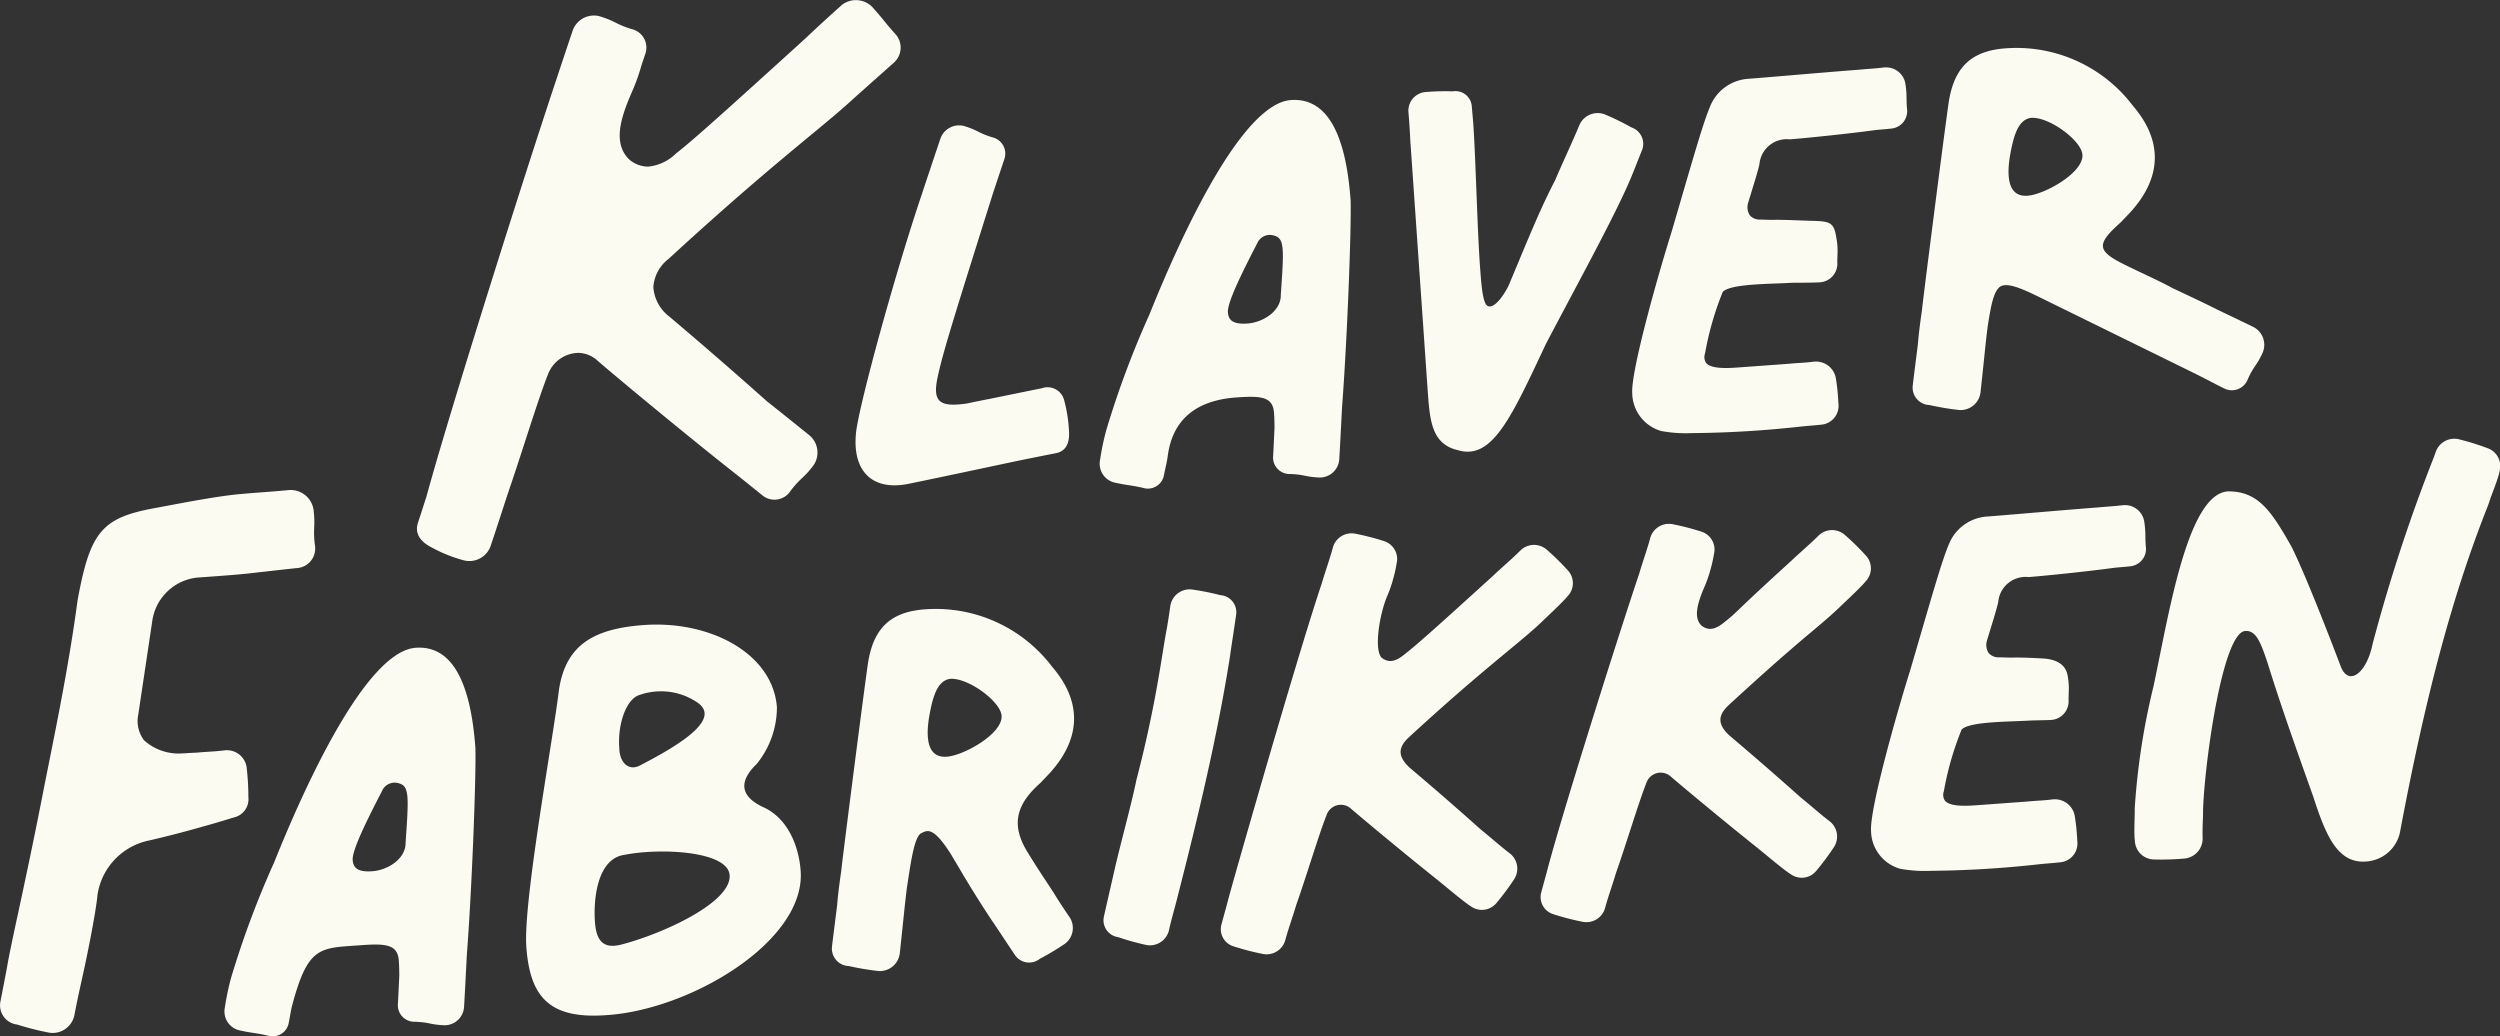 <svg xmlns="http://www.w3.org/2000/svg" width="213.413" height="88.45" viewBox="0 0 213.413 88.45">
    <rect x="0" y="0" width="213.413" height="88.45" fill="#333333" stroke="none"/>
    <defs>
        <style>
            .cls-1{fill:#fbfbf2}
        </style>
    </defs>
    <g id="Group_92" data-name="Group 92" transform="translate(-137.496 -180.775)">
        <path id="Path_401" data-name="Path 401" class="cls-1" d="M259.6 327.989c.569-3.818 2.933-5.225 7.224-5.539 5.674-.416 11.046 2.426 11.383 7.027a7.693 7.693 0 0 1-1.725 4.829c-1.729 1.667-1.181 2.86.5 3.663 1.988.857 3.077 3.09 3.251 5.467.437 5.977-9.382 11.863-16.594 12.314-4.907.359-6.514-1.605-6.823-5.82-.282-3.837 2.258-17.588 2.784-21.941zm14.57 15.811c-.152-2.071-5.953-2.342-8.99-1.732-2.289.322-2.654 3.737-2.508 5.731.118 1.609.709 2.338 2.3 1.914 3.628-.957 9.366-3.613 9.198-5.913zm-2.77-14.75a5.528 5.528 0 0 0-4.9-.64c-1.133.314-1.9 2.448-1.751 4.519.019 1.309.843 2.021 1.8 1.489 3.115-1.618 7.032-3.907 4.851-5.368z" transform="translate(-74.389 -88.317)"/>
        <path id="Path_402" data-name="Path 402" class="cls-1" d="M600.232 215.455c-1.18-.577-2.2-1.06-3.067-1.475-1.021-.521-2.268-1.1-3.767-1.81-1.125-.613-2.478-1.209-3.837-1.878-2.636-1.271-2.752-1.8-.584-3.734l.717-.748c2.786-2.978 2.942-6.151.33-9.195a12.459 12.459 0 0 0-10.611-4.928c-3.15.154-4.664 1.575-5.131 4.694-.506 3.583-2.318 17.819-2.259 17.584-.146 1.014-.285 2.022-.357 2.963-.1.835-.374 2.931-.445 3.588a1.491 1.491 0 0 0 1.44 1.639 22.394 22.394 0 0 0 2.555.424 1.714 1.714 0 0 0 1.8-1.568c.168-1.561.291-2.734.4-3.8.057-.525.12-1.093.2-1.732.313-2.025.54-3.121 1.133-3.472.594-.278 1.625.111 3.387.985l13.111 6.439c.546.263 1.9.981 2.554 1.3a1.45 1.45 0 0 0 2.03-.8c.542-1.174.727-1.084 1.269-2.258a1.714 1.714 0 0 0-.868-2.218zm-19.2-11.17c-1.685.123-1.814-1.638-1.49-3.51.276-1.487.631-2.977 1.776-3.138 1.533-.112 4.3 1.921 4.391 3.147.108 1.533-3.225 3.395-4.681 3.501z" transform="translate(-270.446 -6.802)"/>
        <path id="Path_403" data-name="Path 403" class="cls-1" d="M349.735 235.356a12.671 12.671 0 0 0-.422-2.73 1.466 1.466 0 0 0-1.912-.989c-1.5.3-3.427.7-4.45.906-.634.12-1.293.256-1.976.4-2.366.327-2.943-.169-2.415-2.443.457-2.1 1.574-5.625 4.654-15.422.188-.568.765-2.307.994-2.987a1.429 1.429 0 0 0-1.037-1.883c-1.217-.38-1.152-.572-2.369-.952a1.689 1.689 0 0 0-2.066 1.126c-.494 1.466-1.249 3.728-1.58 4.729-2.293 6.781-5.537 18.6-5.621 20.528-.244 3.022 1.353 4.834 4.617 4.13 3.516-.724 7.113-1.5 9.474-1.994.587-.12 2.308-.466 3-.6.874-.175 1.16-.907 1.109-1.819z" transform="translate(-120.981 -17.716)"/>
        <path id="Path_404" data-name="Path 404" class="cls-1" d="M272.837 183.624c-.928-1.044-.882-1.085-1.81-2.128a1.953 1.953 0 0 0-2.669-.328 125.72 125.72 0 0 0-3.1 2.843c-7.447 6.766-9.7 8.776-11.1 9.869a3.92 3.92 0 0 1-2.389 1.12 2.52 2.52 0 0 1-1.527-.55l-.041-.031-.037-.036c-1.471-1.432-.648-3.728.239-5.765a16.655 16.655 0 0 0 .809-2.258c.1-.312.211-.63.324-.968a1.623 1.623 0 0 0-1.178-2.139c-1.382-.432-1.309-.65-2.691-1.082a1.919 1.919 0 0 0-2.346 1.279 637 637 0 0 0-1.382 4.14c-2.7 8.076-9.132 28.416-11.084 35.591-.213.644-.452 1.421-.713 2.194-.325.964.238 1.673 1.177 2.14a12.244 12.244 0 0 0 2.69 1.083 1.919 1.919 0 0 0 2.348-1.277c.562-1.665 1.09-3.326 1.467-4.464.481-1.4.978-2.929 1.449-4.38.733-2.259 1.425-4.393 1.974-5.778a2.834 2.834 0 0 1 2.542-1.8 2.465 2.465 0 0 1 1.629.627c2.541 2.189 8.922 7.428 11.948 9.79.532.422 1.522 1.223 2.158 1.734a1.624 1.624 0 0 0 2.414-.37c.881-1.149 1.06-1.005 1.941-2.154a1.919 1.919 0 0 0-.393-2.643c-1.371-1.1-2.612-2.1-3.551-2.842a415.853 415.853 0 0 0-8.326-7.225l-.029-.026a3.462 3.462 0 0 1-1.354-2.518 3.332 3.332 0 0 1 1.306-2.4c5.588-5.143 9.366-8.27 12.124-10.553 1.541-1.275 2.715-2.247 3.644-3.112l3.463-3.086a1.718 1.718 0 0 0 .074-2.497z" transform="translate(-58.959)"/>
        <path id="Path_405" data-name="Path 405" class="cls-1" d="M408.3 212.01c-.286-3.909-1.266-8.847-5.1-8.566-4.215.308-9.4 11.633-12.072 18.3a79.624 79.624 0 0 0-3.674 9.835 21.87 21.87 0 0 0-.539 2.56 1.654 1.654 0 0 0 1.2 1.951c1.213.268 1.25.191 2.463.459a1.392 1.392 0 0 0 1.788-1.09c.136-.686.233-1 .316-1.58.387-3.11 2.375-4.792 5.825-5.045 2.148-.157 3.153-.073 3.254 1.306.034.455.039.9.042 1.317-.032.589-.075 1.68-.118 2.385a1.409 1.409 0 0 0 1.472 1.525c1.256.048 1.244.247 2.5.3a1.665 1.665 0 0 0 1.676-1.6c.092-1.522.18-3.374.236-4.412.422-5.481.801-15.09.731-17.645zm-5.96 8.069c.024 1.385-1.526 2.344-2.829 2.44-1.226.09-1.637-.265-1.687-.953-.062-.844 1.215-3.4 2.5-5.888a1.173 1.173 0 0 1 1.493-.647c.863.245.783 1.254.523 5.049z" transform="translate(-155.508 -14.128)"/>
        <path id="Path_406" data-name="Path 406" class="cls-1" d="M475.917 204.558a21.459 21.459 0 0 0-2.308-1.126 1.7 1.7 0 0 0-2.154.981c-.6 1.436-1.621 3.615-2.024 4.6-1.258 2.435-2 4.269-3.94 8.912-.265.634-1.158 2.086-1.789 1.9-.47-.119-.588-1.728-.7-3.264-.25-3.412-.379-9.489-.592-12.412 0-.023 0-.043-.006-.064-.02-.27-.041-.521-.063-.73v-.006l-.053-.626a1.394 1.394 0 0 0-1.612-1.245 20.324 20.324 0 0 0-2.418.067 1.6 1.6 0 0 0-1.371 1.758c.073.856.084 1.1.138 2.006.007.187.017.382.032.589l1.456 20.935c.191 2.606.268 4.759 2.619 5.283 2.918.866 4.569-2.878 7.5-9.105 3.14-5.963 6.29-11.674 7.473-14.713.229-.556.43-1.107.709-1.773a1.48 1.48 0 0 0-.897-1.967z" transform="translate(-199.155 -12.906)"/>
        <path id="Path_407" data-name="Path 407" class="cls-1" d="M164.372 296.573c-.172-1.482.063-1.5-.109-2.986a1.977 1.977 0 0 0-2.186-1.674c-1.755.165-2.886.22-4.078.336h-.033l-.066.006c-1.82.18-4.017.592-6.784 1.113l-.354.067c-4.574.826-5.571 2.009-6.646 7.9-.666 4.977-1.6 9.677-2.6 14.65l-.219 1.1c-.974 5-1.734 8.517-2.288 11.089-.434 2.013-.742 3.445-.925 4.531-.123.658-.4 2.1-.557 2.889a1.648 1.648 0 0 0 1.433 1.936 23.953 23.953 0 0 0 2.772.7 1.892 1.892 0 0 0 2.125-1.558c.2-1.048.407-1.993.668-3.178.54-2.412 1.169-5.7 1.286-6.962v-.036l.007-.036a5.582 5.582 0 0 1 4.469-4.655l.027-.007c.864-.2 2.751-.66 4.364-1.132.65-.168 1.972-.562 2.75-.807a1.6 1.6 0 0 0 1.27-1.758 21.555 21.555 0 0 0-.154-2.571 1.7 1.7 0 0 0-1.918-1.4c-.955.112-1.279.092-2.368.192-.318.01-.663.028-1.063.058h-.094a4.4 4.4 0 0 1-3.31-1.117 2.732 2.732 0 0 1-.487-2.222l1.185-7.92a4.335 4.335 0 0 1 3.981-3.757h.023l.973-.07c1.376-.1 2.771-.2 4.011-.359.7-.069 2.531-.291 3.368-.37a1.673 1.673 0 0 0 1.527-1.992z" transform="translate(0 -69.295)"/>
        <path id="Path_408" data-name="Path 408" class="cls-1" d="M209.833 336.216c-.286-3.909-1.266-8.847-5.1-8.566-4.215.308-9.4 11.633-12.072 18.3a79.614 79.614 0 0 0-3.674 9.835 21.881 21.881 0 0 0-.539 2.56 1.654 1.654 0 0 0 1.2 1.952c1.213.268 1.251.191 2.463.459a1.392 1.392 0 0 0 1.788-1.09c.136-.686.163-1.011.316-1.58 1.353-5.031 2.375-4.792 5.825-5.045 2.148-.157 3.153-.073 3.254 1.306.033.455.04.9.042 1.317-.032.589-.075 1.68-.118 2.385a1.409 1.409 0 0 0 1.472 1.525c1.256.048 1.244.247 2.5.3a1.665 1.665 0 0 0 1.676-1.6c.092-1.523.18-3.374.236-4.413.423-5.481.798-15.09.731-17.645zm-5.96 8.07c.024 1.385-1.526 2.344-2.829 2.439-1.226.09-1.637-.265-1.687-.952-.062-.844 1.215-3.4 2.5-5.888a1.173 1.173 0 0 1 1.493-.648c.864.245.784 1.254.524 5.049z" transform="translate(-31.754 -91.577)"/>
        <path id="Path_409" data-name="Path 409" class="cls-1" d="M397.7 314.907a21.184 21.184 0 0 0-2.48-.49 1.673 1.673 0 0 0-1.8 1.475c-.111.8-.159 1.083-.279 1.814-.426 2.139-.868 6.31-2.6 12.952-.471 2.256-1.267 5.1-1.826 7.489-.019.091-.053.246-.1.437l-.075.332c-.25 1.1-.67 2.922-.784 3.449a1.456 1.456 0 0 0 1.229 1.738 21.185 21.185 0 0 0 2.437.675 1.673 1.673 0 0 0 1.908-1.337c.122-.561.3-1.2.471-1.842 0-.012.009-.022.013-.034l.072-.282c.084-.312.165-.623.239-.928 1.7-6.641 3.3-13.339 4.37-20.038 0-.021.007-.05.01-.076l.028-.166c.009-.055.011-.1.018-.154.134-.915.42-2.775.5-3.37a1.457 1.457 0 0 0-1.351-1.644z" transform="translate(-156.029 -83.326)"/>
        <path id="Path_410" data-name="Path 410" class="cls-1" d="M443.991 304.9a21.61 21.61 0 0 0-1.812-1.784 1.653 1.653 0 0 0-2.3.089c-.66.659-1.544 1.406-2.313 2.137-4.812 4.371-6.466 5.854-7.438 6.607-.8.677-1.4.875-2.054.381-.666-.643-.226-3.674.5-5.344a9.051 9.051 0 0 0 .349-.957h.008l.067-.245.026-.1a10.643 10.643 0 0 0 .317-1.385 1.605 1.605 0 0 0-1.04-1.92 21.615 21.615 0 0 0-2.462-.638 1.653 1.653 0 0 0-1.948 1.227c-.242.9-.634 1.99-.934 3.007-1.815 5.4-6 19.931-7.633 25.7v.009c-.2.7-.36 1.293-.481 1.765-.177.646-.353 1.283-.438 1.6a1.53 1.53 0 0 0 1.04 1.92 21.547 21.547 0 0 0 2.462.639 1.653 1.653 0 0 0 1.948-1.227c.242-.9.626-1.948.926-2.965.9-2.55 1.91-5.955 2.578-7.64a1.289 1.289 0 0 1 2.038-.61c1.47 1.267 4.987 4.17 7.332 6.042l.3.241c.71.577 2.148 1.795 2.64 2.084a1.605 1.605 0 0 0 2.171-.237 21.607 21.607 0 0 0 1.522-2.037 1.653 1.653 0 0 0-.4-2.267c-.736-.559-1.586-1.324-2.407-1.982a290.157 290.157 0 0 0-6.1-5.3c-.99-.93-1.046-1.694-.038-2.617 6.241-5.743 9.332-7.957 11.141-9.662.11-.1.213-.2.313-.3.61-.583 1.713-1.61 2.056-2.044a1.6 1.6 0 0 0 .064-2.187z" transform="translate(-172.627 -75.403)"/>
        <path id="Path_411" data-name="Path 411" class="cls-1" d="M651.709 281.076a21.909 21.909 0 0 0-2.465-.772 1.679 1.679 0 0 0-2.038 1.146l-.143.391a143.078 143.078 0 0 0-5.229 15.953c-.512 2.5-2.048 3.615-2.712 1.893-.767-2.026-3.048-7.948-4.22-10.252-1.68-2.958-2.812-4.727-5.43-4.689-3.45.253-5.016 10.464-6.337 16.649a59.505 59.505 0 0 0-1.6 10.406c.017.6-.083 2.077.012 2.763a1.657 1.657 0 0 0 1.583 1.6 22.292 22.292 0 0 0 2.623-.076 1.706 1.706 0 0 0 1.577-1.776c-.013-.619 0-1.017.021-1.513 0-.027.006-.048.006-.076v-.117c.006-.217.011-.457.012-.743.154-4.131 1.675-15.063 3.592-15.2.921-.067 1.3.908 1.887 2.635 1.213 3.922 2.567 7.676 3.927 11.507 1.1 3.389 2.123 5.857 4.718 5.513a3.149 3.149 0 0 0 2.676-2.431c2.271-12.114 4.586-20.532 7.512-27.911.064-.174.122-.346.175-.517h.006c.179-.567.674-1.713.805-2.382a1.631 1.631 0 0 0-.958-2.001z" transform="translate(-301.807 -62.021)"/>
        <path id="Path_412" data-name="Path 412" class="cls-1" d="M514.66 302.3a21.544 21.544 0 0 0-1.812-1.784 1.653 1.653 0 0 0-2.3.088c-.66.659-1.545 1.406-2.313 2.137-4.812 4.371-4.606 4.374-5.578 5.128-.8.677-1.4.875-2.054.381-.666-.643-.435-1.74.288-3.41a9.029 9.029 0 0 0 .349-.956h.008l.067-.245.026-.1a10.643 10.643 0 0 0 .317-1.385 1.6 1.6 0 0 0-1.04-1.92 21.542 21.542 0 0 0-2.462-.639 1.653 1.653 0 0 0-1.948 1.227c-.242.9-.634 1.99-.934 3.007-1.815 5.4-5.789 18-7.424 23.766v.009c-.2.7-.36 1.292-.481 1.764-.177.646-.353 1.283-.438 1.6a1.53 1.53 0 0 0 1.04 1.92 21.548 21.548 0 0 0 2.462.639 1.653 1.653 0 0 0 1.948-1.227c.242-.9.626-1.948.926-2.965.9-2.55 1.91-5.955 2.578-7.64a1.289 1.289 0 0 1 2.038-.61c1.47 1.267 4.987 4.17 7.332 6.042l.3.241c.71.577 2.148 1.795 2.64 2.084a1.605 1.605 0 0 0 2.171-.237 21.607 21.607 0 0 0 1.522-2.037 1.653 1.653 0 0 0-.4-2.267c-.736-.559-1.586-1.324-2.407-1.982a290.157 290.157 0 0 0-6.1-5.3c-.99-.93-1.046-1.694-.038-2.617 6.241-5.743 7.472-6.477 9.281-8.182.11-.1.213-.2.314-.3.609-.583 1.713-1.61 2.056-2.045a1.6 1.6 0 0 0 .066-2.185z" transform="translate(-217.853 -74.066)"/>
        <path id="Path_413" data-name="Path 413" class="cls-1" d="M512.692 227.275a11.476 11.476 0 0 1-2.6-.179 3.408 3.408 0 0 1-2.474-3.2c-.139-1.9 2.256-10.3 3.37-13.84l.71-2.432c1.423-4.875 2.011-6.892 2.554-8.206a3.779 3.779 0 0 1 3.331-2.393c.655-.048 2.05-.166 3.638-.3 1.955-.165 4.2-.355 5.721-.469.352-.033.648-.056.925-.078.39-.03.742-.057 1.186-.111a1.747 1.747 0 0 1 .211-.013 1.668 1.668 0 0 1 1.67 1.387 8.007 8.007 0 0 1 .1 1.254c0 .206.007.448.032.839a1.49 1.49 0 0 1-1.279 1.736c-.3.037-.563.059-.818.08s-.474.04-.709.07l-.146.019c-1.826.251-5.622.652-7.05.757a2.345 2.345 0 0 0-2.591 2.142c-.113.511-.475 1.69-.74 2.552-.1.314-.177.574-.22.722a1.263 1.263 0 0 0 .146 1.074 1.131 1.131 0 0 0 .926.359l.894.028c.158 0 .34-.007.524-.007.769 0 2.219.069 2.834.084 1.707.041 2 .111 2.211 1.5a5.721 5.721 0 0 1 .091 1.368c-.006.169-.014.379-.015.691a1.592 1.592 0 0 1-1.5 1.694c-.3.017-.644.022-.973.029s-1.268 0-1.51.015c-.386.022-.812.039-1.255.055-1.7.064-4.02.152-4.541.716a25.976 25.976 0 0 0-1.512 5.251.909.909 0 0 0 .084.807c.231.293.8.442 1.692.442.33 0 .67-.02 1-.043l4.335-.317c.4-.038.713-.058 1.006-.077.359-.023.686-.044 1.121-.1a1.824 1.824 0 0 1 .216-.013A1.714 1.714 0 0 1 525 222.6a17.235 17.235 0 0 1 .208 1.985l.009.149a1.61 1.61 0 0 1-1.392 1.811c-.307.038-.686.07-1.051.1-.345.029-.675.057-.916.087a89.93 89.93 0 0 1-9.166.543z" transform="translate(-230.785 -9.527)"/>
        <path id="Path_414" data-name="Path 414" class="cls-1" d="M566.847 326.535a11.438 11.438 0 0 1-2.6-.179 3.408 3.408 0 0 1-2.475-3.2c-.139-1.9 2.256-10.3 3.37-13.839l.71-2.432c1.422-4.874 2.011-6.892 2.554-8.206a3.781 3.781 0 0 1 3.332-2.393c.655-.048 2.05-.165 3.638-.3 1.954-.165 4.2-.355 5.721-.469.352-.034.648-.056.925-.078.39-.03.743-.057 1.186-.111a1.748 1.748 0 0 1 .212-.013 1.667 1.667 0 0 1 1.67 1.387 8.041 8.041 0 0 1 .1 1.255c0 .206.007.448.032.839a1.49 1.49 0 0 1-1.279 1.736c-.3.036-.563.058-.818.079s-.475.04-.709.07l-.146.019c-1.826.251-5.622.652-7.05.757a2.344 2.344 0 0 0-2.591 2.142c-.114.511-.476 1.691-.74 2.552-.1.314-.177.575-.22.723a1.263 1.263 0 0 0 .146 1.074 1.131 1.131 0 0 0 .926.359l.894.028c.159 0 .34-.007.524-.007.77 0 1.573.04 2.187.074.5.027 2 .111 2.211 1.5a5.713 5.713 0 0 1 .091 1.368c-.006.169-.014.38-.015.691a1.592 1.592 0 0 1-1.5 1.694c-.3.016-.644.022-.973.029s-.621.011-.863.025c-.386.022-.812.038-1.255.055-1.7.064-4.019.152-4.541.716a25.994 25.994 0 0 0-1.512 5.25.911.911 0 0 0 .084.808c.231.293.8.442 1.692.442.33 0 .671-.019 1-.043l4.336-.317c.4-.038.713-.059 1.006-.078.358-.023.685-.044 1.12-.1a1.825 1.825 0 0 1 .216-.014 1.714 1.714 0 0 1 1.717 1.425 17.137 17.137 0 0 1 .208 1.985l.009.149a1.61 1.61 0 0 1-1.392 1.811c-.307.037-.686.07-1.051.1-.344.029-.675.057-.916.087a90.026 90.026 0 0 1-9.171.55z" transform="translate(-264.553 -71.421)"/>
        <path id="Path_415" data-name="Path 415" class="cls-1" d="M346.39 345.151c-.456-.669-.61-.909-1.012-1.531-.639-1.065-1.184-1.765-2.582-4.033-1.293-2.159-1.067-3.888 1.1-5.815l.717-.748c2.786-2.978 2.942-6.151.329-9.194a12.457 12.457 0 0 0-10.61-4.928c-3.151.154-4.664 1.574-5.131 4.694-.506 3.583-2.319 17.819-2.259 17.584-.146 1.014-.286 2.021-.357 2.963-.1.835-.374 2.931-.445 3.588a1.491 1.491 0 0 0 1.44 1.638 22.379 22.379 0 0 0 2.555.425 1.713 1.713 0 0 0 1.8-1.568c.169-1.561.291-2.734.4-3.8.057-.525.12-1.093.2-1.732.313-2.025.609-4.3 1.2-4.652.517-.241 1.007-.677 2.568 1.793q.355.6.714 1.2l.073.129a98.107 98.107 0 0 0 2.57 4.12l.044.063.091.142c.031.047.059.082.09.126.516.768 1.554 2.337 1.892 2.834a1.456 1.456 0 0 0 2.107.3 21.183 21.183 0 0 0 2.166-1.3 1.672 1.672 0 0 0 .34-2.298zm-11.936-17.161c.275-1.487.631-2.977 1.775-3.138 1.533-.112 4.3 1.921 4.391 3.147.112 1.533-3.22 3.394-4.677 3.5-1.684.124-1.813-1.638-1.489-3.509z" transform="translate(-117.623 -86.127)"/>
    </g>
</svg>
